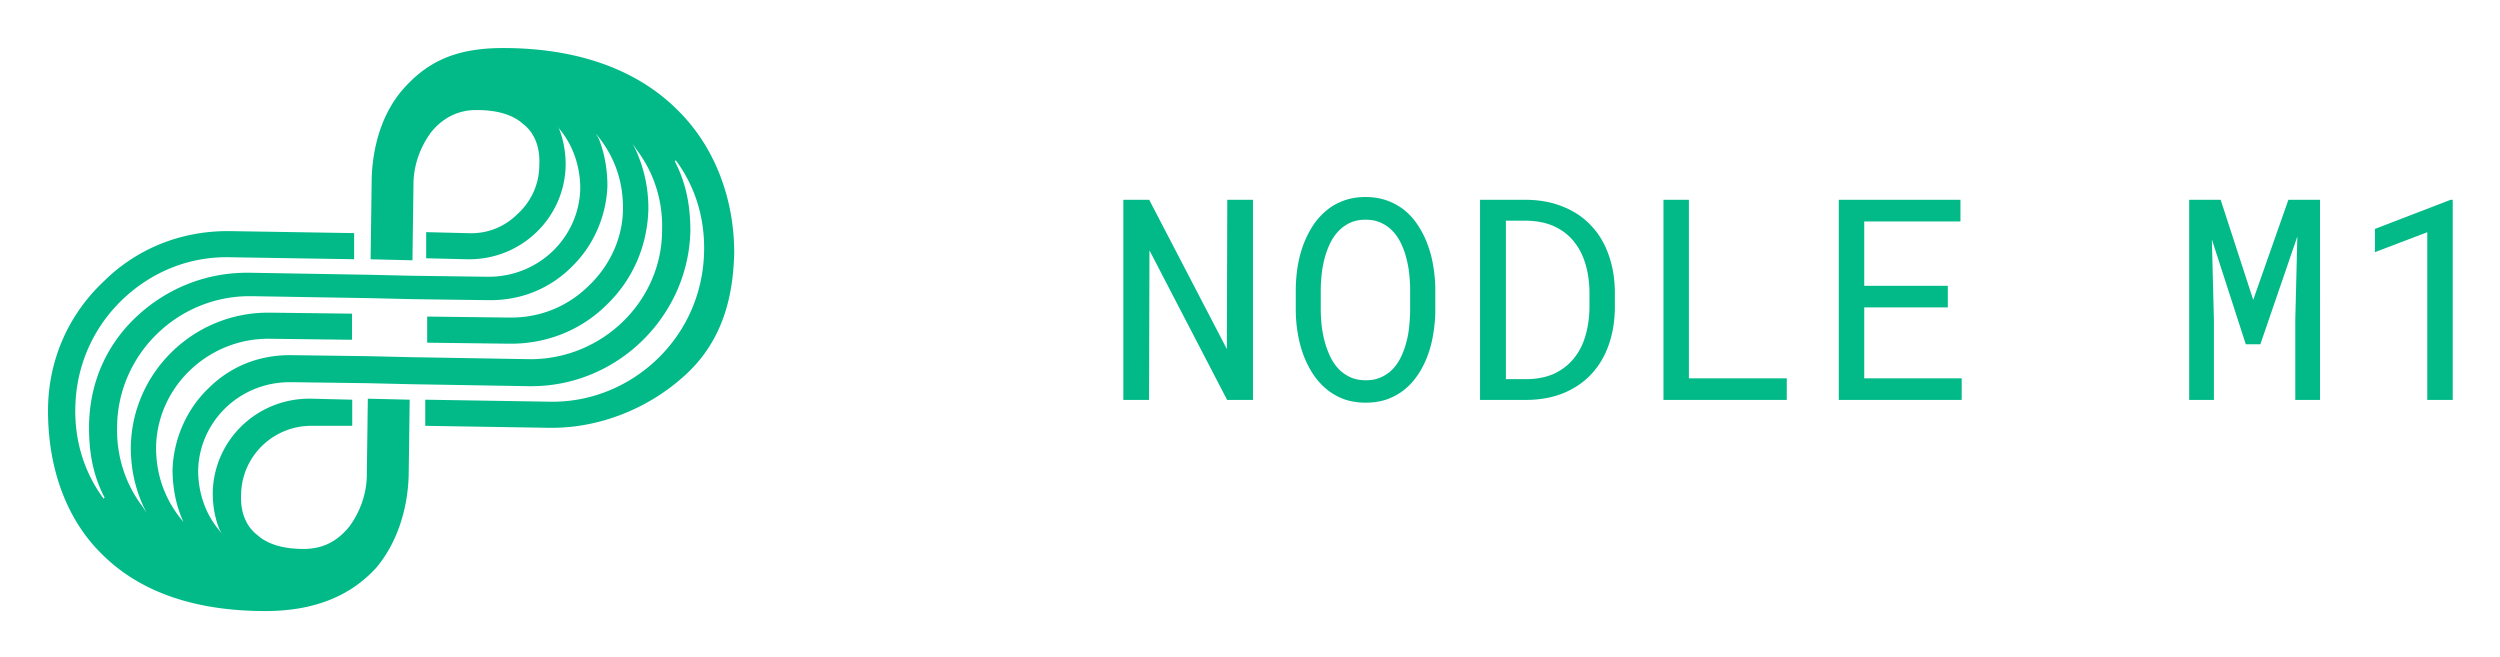<svg xmlns="http://www.w3.org/2000/svg" role="img" viewBox="-2.73 -2.73 142.09 37.34"><title>Nodle M1 logo</title><path fill="#01BA88" d="M68.484 20h-1.469l-4.414-8.5-.024 8.5h-1.461V8.625h1.469L67 17.109l.023-8.484h1.461V20zm10.363-5.031c-.005.406-.042.818-.109 1.234-.062.411-.161.81-.297 1.195-.135.386-.31.745-.523 1.078-.208.333-.458.625-.75.875s-.628.448-1.008.594c-.375.141-.797.211-1.266.211-.469 0-.893-.07-1.274-.211-.375-.146-.708-.344-1-.594-.292-.25-.544-.542-.758-.875-.213-.339-.391-.701-.531-1.086-.136-.385-.237-.784-.305-1.195-.068-.411-.104-.82-.109-1.226v-1.297c.005-.406.039-.815.102-1.227.068-.417.169-.818.305-1.203.141-.385.315-.745.523-1.078.213-.339.466-.633.758-.883.292-.255.625-.453 1-.594.38-.146.805-.219 1.273-.219.469 0 .893.073 1.274.219.38.141.716.336 1.008.586.292.25.542.544.75.883.213.333.388.693.523 1.078.141.385.242.786.305 1.203.068.417.104.828.109 1.234v1.297zm-1.43-1.313c-.005-.271-.023-.552-.055-.844a5.5 5.5 0 0 0-.164-.875c-.073-.292-.172-.568-.297-.828-.125-.266-.281-.497-.469-.695-.188-.203-.409-.362-.664-.477-.255-.12-.552-.18-.891-.18-.333 0-.628.06-.883.18-.255.12-.476.281-.664.484-.188.198-.344.43-.469.695-.125.26-.227.536-.305.828-.073.286-.128.578-.164.875-.031.292-.05.57-.055.836v1.313c.005.266.023.547.055.844.036.297.094.591.172.883.078.286.18.562.305.828.125.266.281.5.469.703.188.198.409.357.664.476.255.12.552.18.891.18.339 0 .635-.06.891-.18.26-.12.482-.279.664-.476.188-.203.341-.435.461-.695.125-.266.224-.542.297-.828.078-.292.13-.586.156-.883.031-.297.05-.581.055-.852v-1.313zM81.39 20V8.625h2.633c.792.01 1.497.146 2.117.406.625.255 1.151.615 1.578 1.078.432.458.76 1.01.984 1.656.229.641.346 1.352.351 2.133v.836c-.005.781-.122 1.495-.351 2.141-.224.641-.552 1.193-.984 1.656-.427.458-.953.818-1.578 1.078-.62.255-1.325.385-2.117.391h-2.633zm1.469-10.188v9.008h1.164c.615-.005 1.146-.112 1.594-.32.448-.213.818-.503 1.109-.867.297-.365.516-.794.656-1.289.146-.495.221-1.031.227-1.609v-.852c-.005-.578-.081-1.112-.227-1.602-.146-.495-.365-.922-.656-1.281-.292-.365-.661-.651-1.109-.859-.448-.208-.979-.318-1.594-.328h-1.164zm10.402 8.961h5.562V20H91.815V8.625h1.445v10.148zm14.715-4.031h-4.75v4.031h5.539V20h-6.985V8.625h6.914v1.234h-5.468v3.656h4.75v1.227zm15.507-6.117l1.851 5.688 2-5.688h1.797V20h-1.406v-4.539l.117-4.75-2.102 6.125h-.828l-1.929-5.961.117 4.586V20h-1.406V8.625h1.789zM136.673 20h-1.446v-9.531l-2.976 1.133v-1.32l4.304-1.656h.118V20zM35.836 3.581C33.508 1.215 30.078 0 25.864 0c-2.772 0-4.379.824-5.758 2.423-1.386 1.655-1.715 3.801-1.715 5.286l-.057 4.298 2.379.057.057-4.298c0-1.101.386-2.146 1-2.977.664-.824 1.55-1.265 2.55-1.265h.057c1.164 0 2.05.277 2.601.774.664.497 1 1.322.943 2.366 0 1.045-.443 2.039-1.221 2.756-.778.774-1.772 1.158-2.879 1.101l-2.329-.057v1.485l2.329.057h.114c2.993 0 5.429-2.366 5.486-5.343 0-.717-.114-1.435-.386-2.096l-.114-.164.165.22c.778.938 1.164 2.146 1.164 3.36-.057 2.756-2.329 5.016-5.208 5.016h-.114l-4.322-.057-2.436-.057-6.701-.113h-.165c-2.329 0-4.543.881-6.258 2.479-1.772 1.655-2.715 3.858-2.715 6.337 0 1.378.221 2.7.886 3.965l-.057.057c-1.107-1.485-1.664-3.304-1.607-5.236.057-2.316 1-4.462 2.658-6.06 1.664-1.598 3.822-2.479 6.151-2.423l7.036.113v-1.485l-7.036-.113h-.165c-2.658 0-5.151.994-7.036 2.863C1.166 15.147.059 17.677.002 20.377c-.057 3.361 1 6.337 2.993 8.319C5.153 30.899 8.311 32 12.354 32c2.715 0 4.822-.824 6.315-2.479 1.107-1.322 1.772-3.197 1.829-5.236l.057-4.298-2.379-.057-.057 4.298c0 1.101-.386 2.146-1 2.977-.721.881-1.55 1.265-2.601 1.265-1.164 0-2.05-.277-2.601-.774-.664-.497-1-1.321-.943-2.366.057-2.146 1.829-3.858 3.986-3.858h2.329v-1.485L14.961 19.93h-.114c-2.993 0-5.429 2.366-5.486 5.343 0 .717.114 1.435.386 2.095l.114.22-.165-.22c-.778-.938-1.164-2.146-1.164-3.36.057-2.756 2.329-5.016 5.208-5.016h.114l4.322.057 2.436.057 6.701.113h.165c4.872 0 8.916-3.965 9.03-8.816 0-1.378-.222-2.7-.886-3.965l.057-.057c1.107 1.485 1.664 3.304 1.607 5.236-.057 2.316-1 4.462-2.658 6.06-1.658 1.598-3.879 2.479-6.151 2.423l-7.037-.113v1.485l7.037.113h.165c2.658 0 5.372-1.045 7.422-2.863C38.279 16.796 38.943 14.26 39 11.617c-.006-3.077-1.114-5.997-3.164-8.036zM27.414 17.683H27.3l-6.701-.113-2.436-.057-4.322-.057h-.114c-1.772 0-3.379.661-4.6 1.875-1.272 1.214-1.993 2.92-2.05 4.625 0 .938.165 1.875.5 2.7l.114.277-.222-.277c-.886-1.158-1.329-2.479-1.329-3.965.057-3.417 2.936-6.167 6.372-6.167h.114l4.651.057V15.097l-4.651-.057h-.114c-4.265 0-7.751 3.417-7.808 7.659 0 1.158.221 2.259.721 3.361l.165.334-.221-.334c-1-1.321-1.493-2.92-1.443-4.575.057-4.078 3.436-7.382 7.53-7.382h.114l6.758.113 2.379.057h.057l4.265.057h.114c1.772 0 3.379-.661 4.6-1.875 1.272-1.215 1.993-2.92 2.05-4.625 0-.938-.165-1.875-.5-2.7l-.165-.277.222.277c.886 1.158 1.329 2.479 1.329 3.965 0 1.655-.721 3.247-1.936 4.405-1.164 1.158-2.715 1.819-4.429 1.819h-.114l-4.651-.057v1.485l4.651.057h.114c2.05 0 3.986-.774 5.429-2.203 1.493-1.435 2.329-3.361 2.379-5.456 0-1.158-.222-2.259-.721-3.36l-.165-.334.222.334c1 1.322 1.493 2.92 1.443 4.575-.006 4.021-3.385 7.325-7.486 7.325z"/></svg>